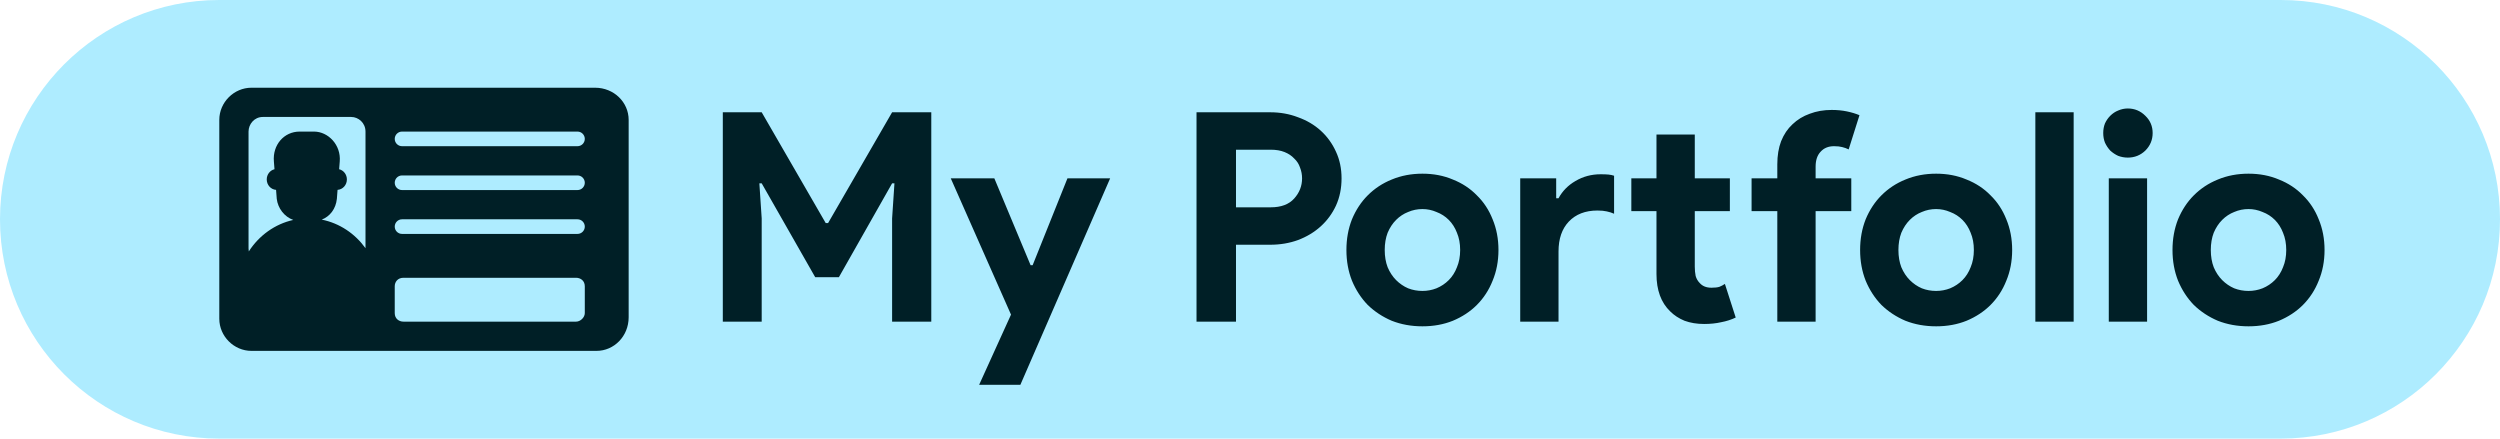 <svg width="171" height="30" viewBox="0 0 171 30" fill="none" xmlns="http://www.w3.org/2000/svg">
<path d="M0 15C0 6.716 6.716 0 15 0H156C164.284 0 171 6.716 171 15V15C171 23.284 164.284 30 156 30H15C6.716 30 0 23.284 0 15V15Z" fill="#AEECFF"/>
<path d="M49.44 7.68H52.1L56.48 15.26H56.64L61.02 7.68H63.7V22H61.02V14.94L61.18 12.54H61.02L57.38 18.96H55.76L52.1 12.54H51.94L52.1 14.94V22H49.44V7.68ZM69.153 21.52L65.033 12.2H68.013L70.493 18.14H70.633L73.013 12.2H75.933L69.793 26.32H66.973L69.153 21.52ZM81.842 22V7.68H86.882C87.562 7.68 88.196 7.793 88.782 8.02C89.382 8.233 89.902 8.54 90.342 8.94C90.782 9.34 91.129 9.82 91.382 10.38C91.636 10.927 91.762 11.533 91.762 12.2C91.762 12.88 91.636 13.5 91.382 14.06C91.129 14.607 90.782 15.08 90.342 15.48C89.902 15.88 89.382 16.193 88.782 16.42C88.196 16.633 87.562 16.74 86.882 16.74H84.542V22H81.842ZM86.922 14.18C87.629 14.18 88.162 13.98 88.522 13.58C88.882 13.18 89.062 12.72 89.062 12.2C89.062 11.947 89.016 11.7 88.922 11.46C88.842 11.22 88.709 11.013 88.522 10.84C88.349 10.653 88.129 10.507 87.862 10.4C87.596 10.293 87.282 10.24 86.922 10.24H84.542V14.18H86.922ZM97.295 11.88C98.055 11.88 98.749 12.013 99.375 12.28C100.015 12.533 100.562 12.893 101.015 13.36C101.482 13.813 101.842 14.36 102.095 15C102.362 15.64 102.495 16.34 102.495 17.1C102.495 17.86 102.362 18.56 102.095 19.2C101.842 19.84 101.482 20.393 101.015 20.86C100.562 21.313 100.015 21.673 99.375 21.94C98.749 22.193 98.055 22.32 97.295 22.32C96.535 22.32 95.835 22.193 95.195 21.94C94.569 21.673 94.022 21.313 93.555 20.86C93.102 20.393 92.742 19.84 92.475 19.2C92.222 18.56 92.095 17.86 92.095 17.1C92.095 16.34 92.222 15.64 92.475 15C92.742 14.36 93.102 13.813 93.555 13.36C94.022 12.893 94.569 12.533 95.195 12.28C95.835 12.013 96.535 11.88 97.295 11.88ZM97.295 19.9C97.629 19.9 97.948 19.84 98.255 19.72C98.575 19.587 98.855 19.4 99.095 19.16C99.335 18.92 99.522 18.627 99.655 18.28C99.802 17.933 99.875 17.54 99.875 17.1C99.875 16.66 99.802 16.267 99.655 15.92C99.522 15.573 99.335 15.28 99.095 15.04C98.855 14.8 98.575 14.62 98.255 14.5C97.948 14.367 97.629 14.3 97.295 14.3C96.948 14.3 96.622 14.367 96.315 14.5C96.008 14.62 95.735 14.8 95.495 15.04C95.255 15.28 95.062 15.573 94.915 15.92C94.782 16.267 94.715 16.66 94.715 17.1C94.715 17.54 94.782 17.933 94.915 18.28C95.062 18.627 95.255 18.92 95.495 19.16C95.735 19.4 96.008 19.587 96.315 19.72C96.622 19.84 96.948 19.9 97.295 19.9ZM106.443 13.56H106.603C106.87 13.067 107.257 12.673 107.763 12.38C108.283 12.073 108.857 11.92 109.483 11.92C109.71 11.92 109.89 11.927 110.023 11.94C110.157 11.953 110.283 11.98 110.403 12.02V14.62C110.257 14.553 110.09 14.5 109.903 14.46C109.73 14.42 109.517 14.4 109.263 14.4C108.437 14.4 107.783 14.653 107.303 15.16C106.837 15.653 106.603 16.333 106.603 17.2V22H103.983V12.2H106.443V13.56ZM113.303 14.44H111.583V12.2H113.303V9.2H115.923V12.2H118.323V14.44H115.923V18.24C115.923 18.467 115.943 18.68 115.983 18.88C116.037 19.067 116.13 19.227 116.263 19.36C116.45 19.573 116.717 19.68 117.063 19.68C117.29 19.68 117.47 19.66 117.603 19.62C117.737 19.567 117.863 19.5 117.983 19.42L118.723 21.72C118.417 21.867 118.083 21.973 117.723 22.04C117.377 22.12 116.99 22.16 116.563 22.16C116.07 22.16 115.623 22.087 115.223 21.94C114.837 21.78 114.51 21.567 114.243 21.3C113.617 20.7 113.303 19.847 113.303 18.74V14.44ZM125.288 7.52C125.661 7.52 126.008 7.553 126.328 7.62C126.648 7.687 126.935 7.773 127.188 7.88L126.448 10.22C126.315 10.153 126.168 10.1 126.008 10.06C125.861 10.02 125.675 10 125.448 10C125.061 10 124.755 10.127 124.528 10.38C124.301 10.62 124.188 10.96 124.188 11.4V12.2H126.628V14.44H124.188V22H121.568V14.44H119.808V12.2H121.568V11.24C121.568 10.64 121.655 10.113 121.828 9.66C122.015 9.193 122.275 8.807 122.608 8.5C122.941 8.18 123.335 7.94 123.788 7.78C124.241 7.607 124.741 7.52 125.288 7.52ZM132.432 11.88C133.192 11.88 133.885 12.013 134.512 12.28C135.152 12.533 135.699 12.893 136.152 13.36C136.619 13.813 136.979 14.36 137.232 15C137.499 15.64 137.632 16.34 137.632 17.1C137.632 17.86 137.499 18.56 137.232 19.2C136.979 19.84 136.619 20.393 136.152 20.86C135.699 21.313 135.152 21.673 134.512 21.94C133.885 22.193 133.192 22.32 132.432 22.32C131.672 22.32 130.972 22.193 130.332 21.94C129.705 21.673 129.159 21.313 128.692 20.86C128.239 20.393 127.879 19.84 127.612 19.2C127.359 18.56 127.232 17.86 127.232 17.1C127.232 16.34 127.359 15.64 127.612 15C127.879 14.36 128.239 13.813 128.692 13.36C129.159 12.893 129.705 12.533 130.332 12.28C130.972 12.013 131.672 11.88 132.432 11.88ZM132.432 19.9C132.765 19.9 133.085 19.84 133.392 19.72C133.712 19.587 133.992 19.4 134.232 19.16C134.472 18.92 134.659 18.627 134.792 18.28C134.939 17.933 135.012 17.54 135.012 17.1C135.012 16.66 134.939 16.267 134.792 15.92C134.659 15.573 134.472 15.28 134.232 15.04C133.992 14.8 133.712 14.62 133.392 14.5C133.085 14.367 132.765 14.3 132.432 14.3C132.085 14.3 131.759 14.367 131.452 14.5C131.145 14.62 130.872 14.8 130.632 15.04C130.392 15.28 130.199 15.573 130.052 15.92C129.919 16.267 129.852 16.66 129.852 17.1C129.852 17.54 129.919 17.933 130.052 18.28C130.199 18.627 130.392 18.92 130.632 19.16C130.872 19.4 131.145 19.587 131.452 19.72C131.759 19.84 132.085 19.9 132.432 19.9ZM139.218 22V7.68H141.838V22H139.218ZM145.541 10.78C145.314 10.78 145.094 10.74 144.881 10.66C144.681 10.567 144.501 10.447 144.341 10.3C144.194 10.14 144.074 9.96 143.981 9.76C143.901 9.56 143.861 9.34 143.861 9.1C143.861 8.86 143.901 8.64 143.981 8.44C144.074 8.24 144.194 8.067 144.341 7.92C144.501 7.76 144.681 7.64 144.881 7.56C145.094 7.467 145.314 7.42 145.541 7.42C146.008 7.42 146.408 7.587 146.741 7.92C147.074 8.24 147.241 8.633 147.241 9.1C147.241 9.567 147.074 9.967 146.741 10.3C146.408 10.62 146.008 10.78 145.541 10.78ZM144.241 22V12.2H146.861V22H144.241ZM153.799 11.88C154.559 11.88 155.252 12.013 155.879 12.28C156.519 12.533 157.066 12.893 157.519 13.36C157.986 13.813 158.346 14.36 158.599 15C158.866 15.64 158.999 16.34 158.999 17.1C158.999 17.86 158.866 18.56 158.599 19.2C158.346 19.84 157.986 20.393 157.519 20.86C157.066 21.313 156.519 21.673 155.879 21.94C155.252 22.193 154.559 22.32 153.799 22.32C153.039 22.32 152.339 22.193 151.699 21.94C151.072 21.673 150.526 21.313 150.059 20.86C149.606 20.393 149.246 19.84 148.979 19.2C148.726 18.56 148.599 17.86 148.599 17.1C148.599 16.34 148.726 15.64 148.979 15C149.246 14.36 149.606 13.813 150.059 13.36C150.526 12.893 151.072 12.533 151.699 12.28C152.339 12.013 153.039 11.88 153.799 11.88ZM153.799 19.9C154.132 19.9 154.452 19.84 154.759 19.72C155.079 19.587 155.359 19.4 155.599 19.16C155.839 18.92 156.026 18.627 156.159 18.28C156.306 17.933 156.379 17.54 156.379 17.1C156.379 16.66 156.306 16.267 156.159 15.92C156.026 15.573 155.839 15.28 155.599 15.04C155.359 14.8 155.079 14.62 154.759 14.5C154.452 14.367 154.132 14.3 153.799 14.3C153.452 14.3 153.126 14.367 152.819 14.5C152.512 14.62 152.239 14.8 151.999 15.04C151.759 15.28 151.566 15.573 151.419 15.92C151.286 16.267 151.219 16.66 151.219 17.1C151.219 17.54 151.286 17.933 151.419 18.28C151.566 18.627 151.759 18.92 151.999 19.16C152.239 19.4 152.512 19.587 152.819 19.72C153.126 19.84 153.452 19.9 153.799 19.9Z" fill="#001F26"/>
<path d="M17.2 24H40.8C42 24 43 23 43 21.7V8.2C43 7 42 6 40.7 6H17.2C16 6 15 7 15 8.2V21.8C15 23 16 24 17.2 24ZM27.595 22C27.298 22 27 21.806 27 21.419V19.581C27 19.29 27.198 19 27.595 19H39.405C39.702 19 40 19.194 40 19.581V21.419C40 21.71 39.702 22 39.405 22H27.595ZM27.5 9H39.5C39.776 9 40 9.224 40 9.5C40 9.776 39.776 10 39.5 10H27.5C27.224 10 27 9.776 27 9.5C27 9.224 27.224 9 27.5 9ZM27 12.5C27 12.224 27.224 12 27.5 12H39.5C39.776 12 40 12.224 40 12.5C40 12.776 39.776 13 39.5 13H27.5C27.224 13 27 12.776 27 12.5ZM27 15.5C27 15.224 27.224 15 27.5 15H39.5C39.776 15 40 15.224 40 15.5C40 15.776 39.776 16 39.5 16H27.5C27.224 16 27 15.776 27 15.5ZM17.018 17.197C17.006 17.134 17 17.068 17 17V9C17 8.5 17.39 8 17.976 8H24.024C24.512 8 25 8.4 25 9V16.977C24.283 15.979 23.224 15.265 22.006 15.022C22.569 14.804 22.969 14.289 23.042 13.602L23.089 12.987C23.446 12.962 23.727 12.652 23.727 12.273C23.727 11.933 23.501 11.649 23.197 11.575L23.238 11.045C23.336 9.92 22.455 9 21.476 9H20.497C19.42 9 18.636 9.92 18.734 11.045L18.775 11.575C18.471 11.649 18.245 11.933 18.245 12.273C18.245 12.652 18.526 12.962 18.883 12.987L18.93 13.602C19.007 14.245 19.447 14.825 20.059 15.044C18.797 15.325 17.715 16.114 17.018 17.197ZM25 17C25 18.392 25 18.059 25 16.977V17Z" fill="#001F26"/>
</svg>
